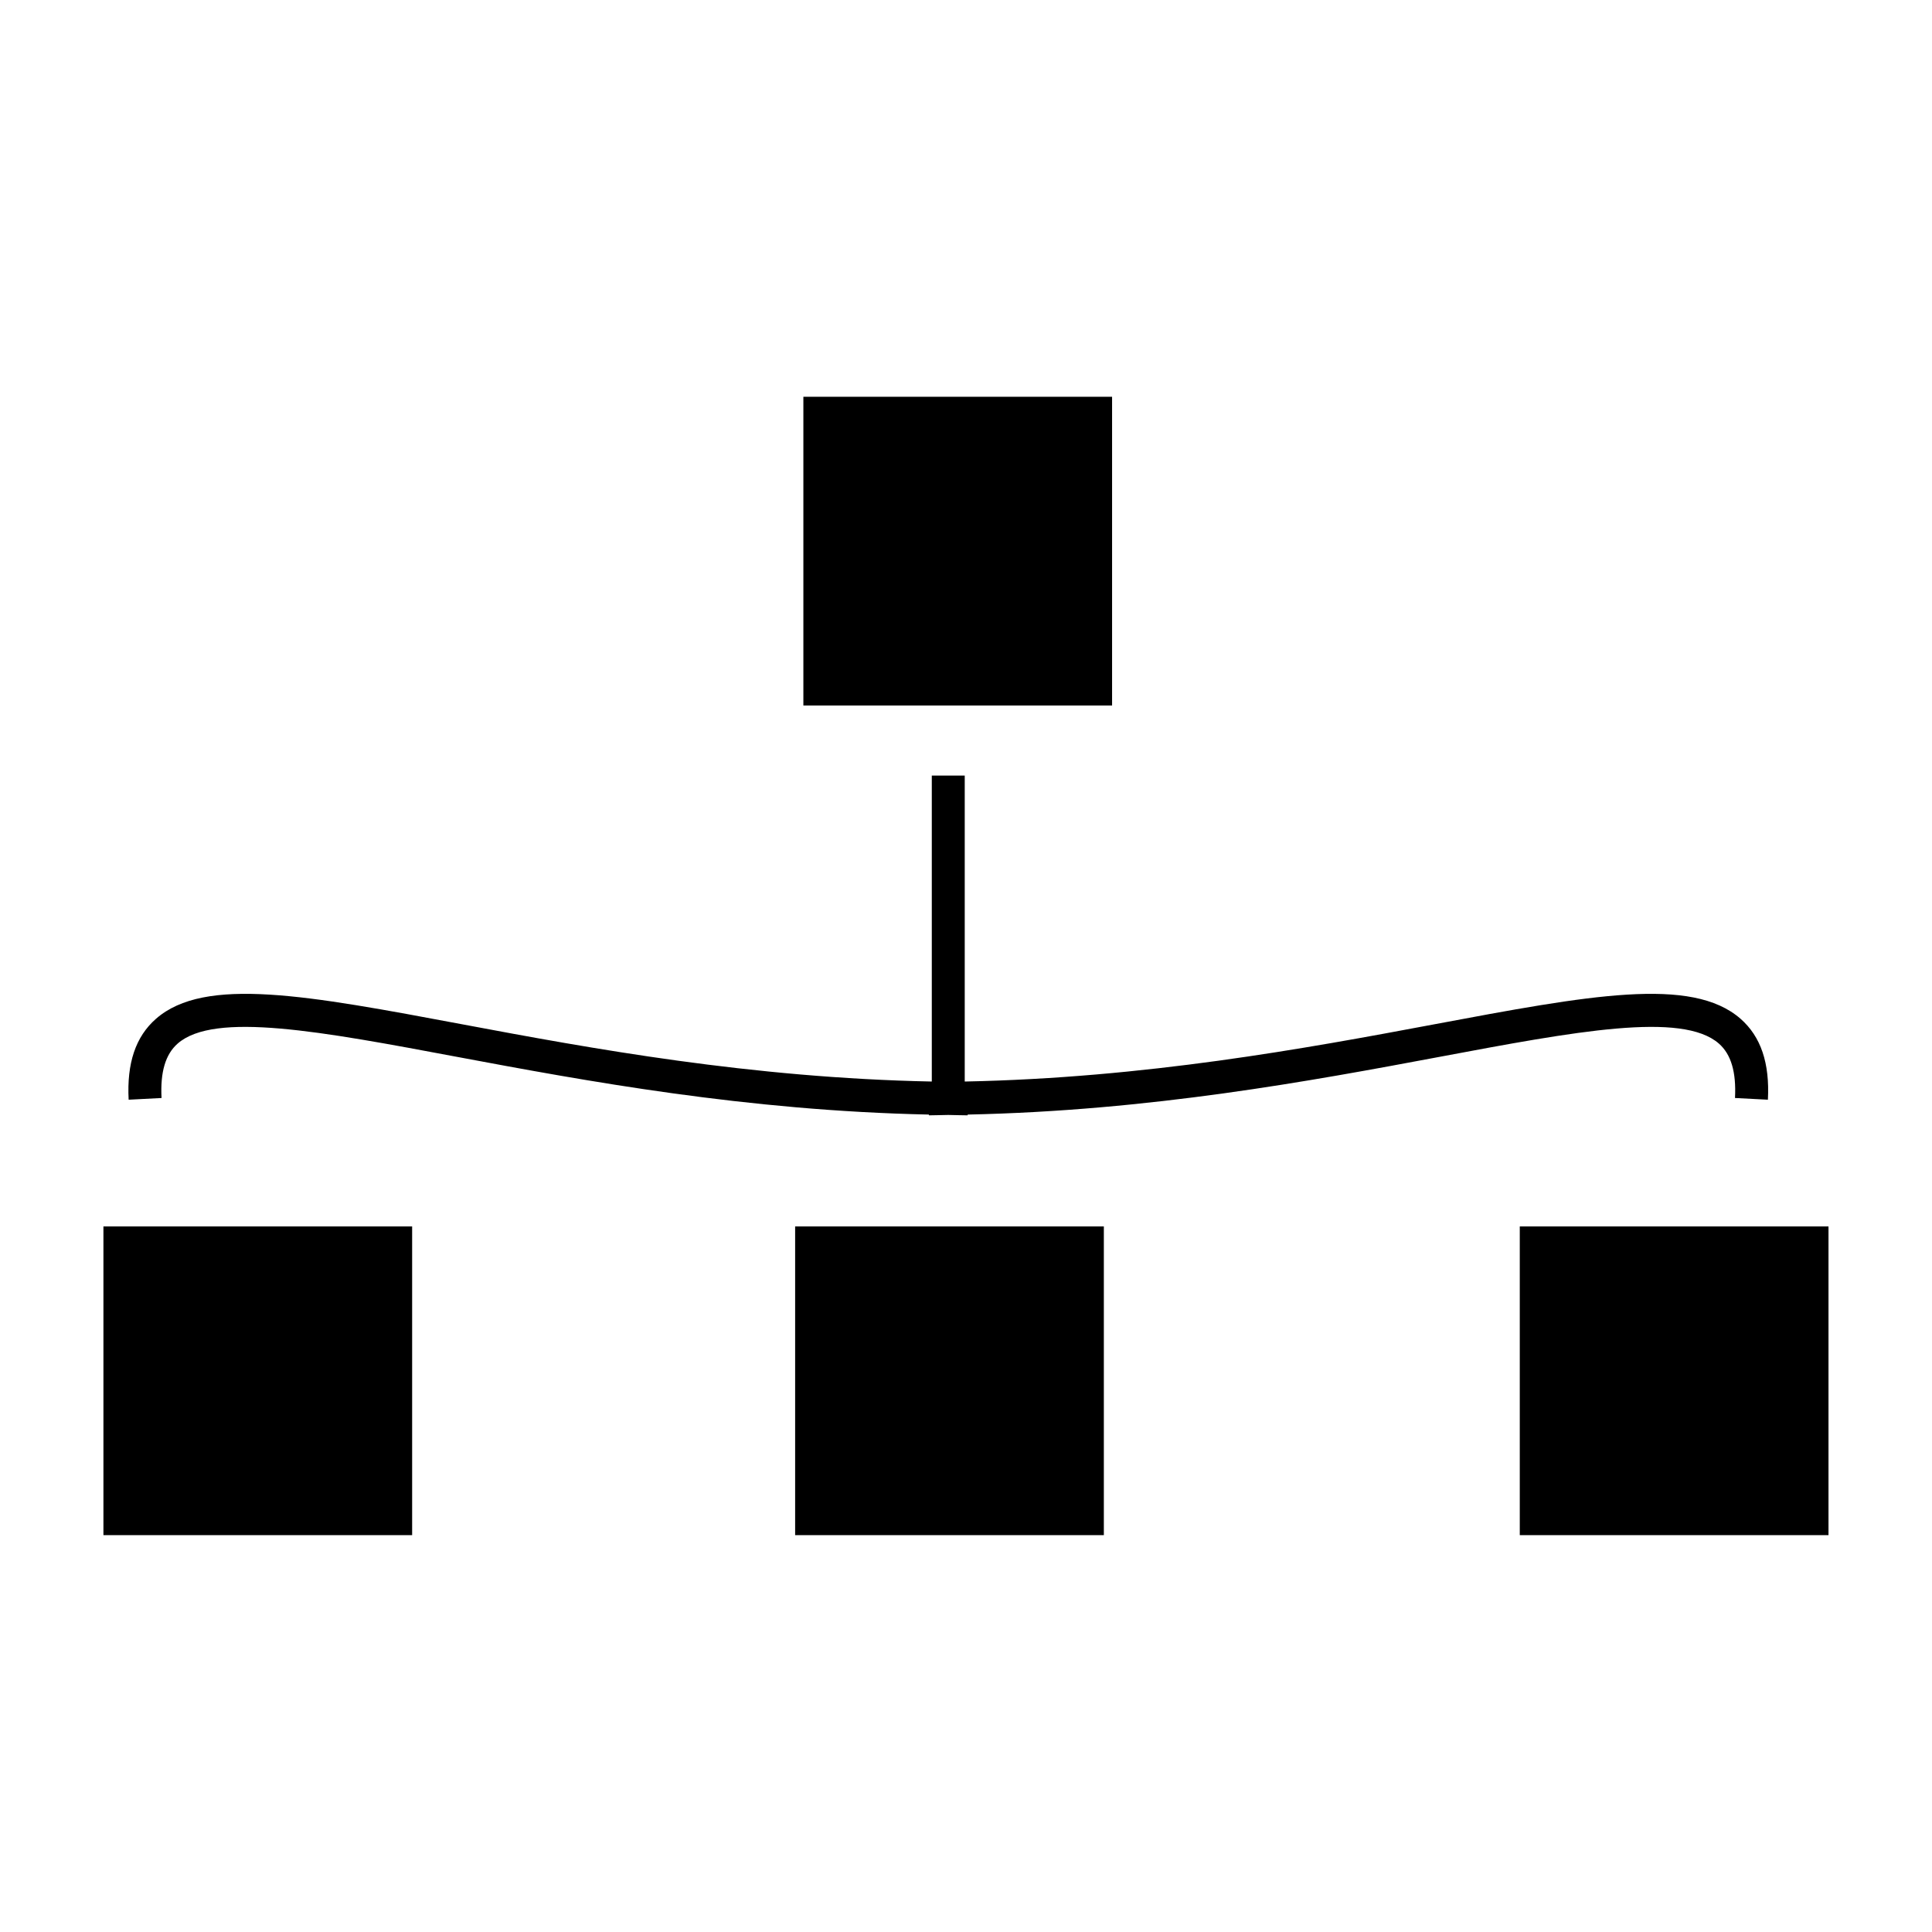 <!DOCTYPE svg PUBLIC "-//W3C//DTD SVG 1.1//EN" "http://www.w3.org/Graphics/SVG/1.1/DTD/svg11.dtd">
<!-- Uploaded to: SVG Repo, www.svgrepo.com, Transformed by: SVG Repo Mixer Tools -->
<svg fill="#000000" version="1.1" id="Capa_1" xmlns="http://www.w3.org/2000/svg" xmlns:xlink="http://www.w3.org/1999/xlink" width="105px" height="105px" viewBox="-6.28 -6.28 117.31 117.31" xml:space="preserve" stroke="#000000" stroke-width="0.001">
<g id="SVGRepo_bgCarrier" stroke-width="0"/>
<g id="SVGRepo_tracerCarrier" stroke-linecap="round" stroke-linejoin="round"/>
<g id="SVGRepo_iconCarrier"> <g> <g> <rect x="42.5" y="17.812" width="18.745" height="18.745"/> <rect y="68.188" width="18.745" height="18.745"/> <rect x="42" y="68.188" width="18.745" height="18.745"/> <rect x="86" y="68.188" width="18.745" height="18.745"/> <path d="M98.088,57.084c0.743,0.65,1.062,1.731,0.98,3.306l1.998,0.104c0.117-2.227-0.428-3.834-1.661-4.914 c-2.966-2.597-9.188-1.428-18.61,0.338c-7.848,1.473-17.52,3.252-28.497,3.472V40.812h-2V59.39 c-10.978-0.22-20.648-1.999-28.496-3.472c-9.419-1.767-15.644-2.935-18.61-0.338c-1.234,1.08-1.778,2.688-1.661,4.914l1.998-0.104 c-0.083-1.574,0.237-2.655,0.98-3.306c2.234-1.955,8.716-0.739,16.924,0.801c7.892,1.479,17.604,3.277,28.688,3.511v0.046 c0.399,0,0.782-0.02,1.177-0.023c0.396,0.004,0.779,0.023,1.178,0.023v-0.046c11.084-0.233,20.797-2.031,28.688-3.511 C89.371,56.345,95.854,55.129,98.088,57.084z"/> </g> </g> </g>
</svg>